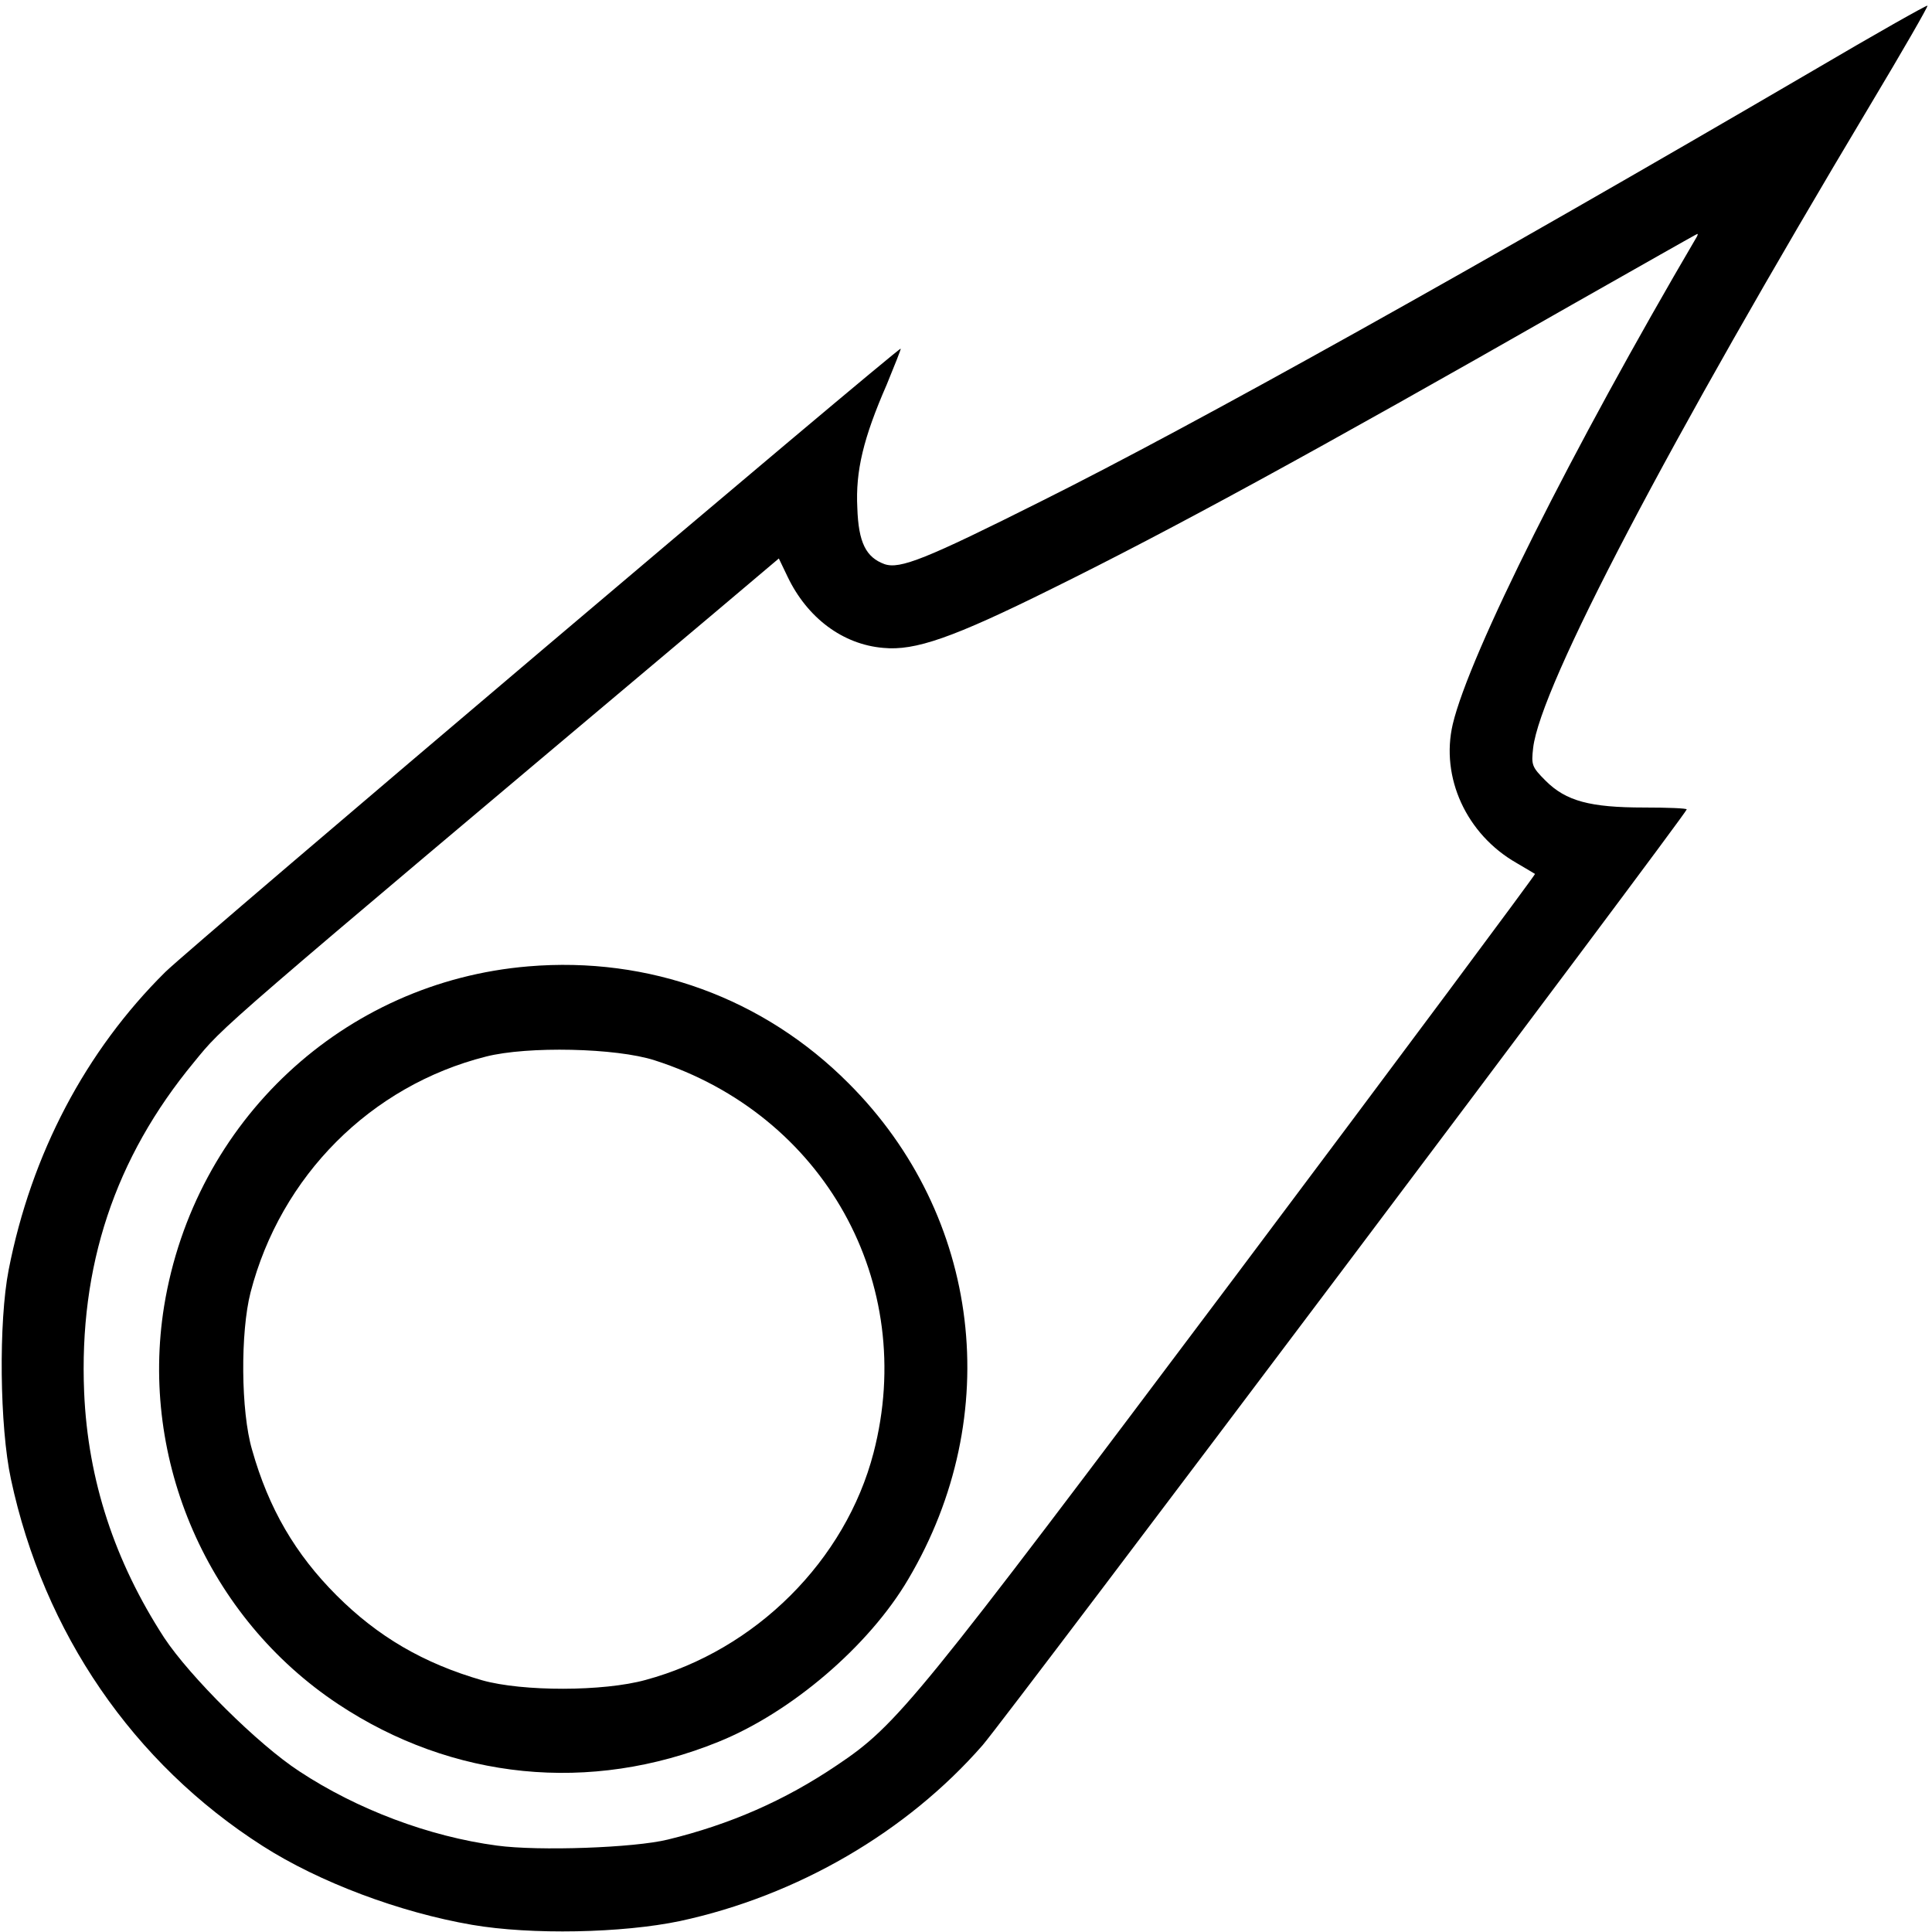 <svg version="1" xmlns="http://www.w3.org/2000/svg" width="682.667" height="682.667" viewBox="0 0 512 512"><path d="M480.5 18.7c-88.8 51.9-164 93.9-204.5 114.1-30.7 15.4-37.5 18.1-41.6 16.7-4.9-1.8-6.9-5.7-7.2-14.9-.5-9.8 1.6-18.5 7.8-32.7 2.1-5.1 3.8-9.4 3.7-9.5-.6-.4-188.1 158.5-194.9 165.2-21.1 20.9-35.5 48.2-41.5 78.9-2.7 13.8-2.4 41.6.6 55.5 8.7 40.7 32.4 75.3 66.7 97.2 15 9.6 36.3 17.6 55.5 20.9 15.7 2.7 39.8 2.2 55.1-1 31.1-6.7 60.1-23.6 80.2-46.6 6.4-7.4 186.6-246.9 186.6-248 0-.3-5.1-.5-11.3-.5-14.3 0-20.7-1.7-26.1-7.1-3.7-3.7-3.8-4.2-3.3-8.7 1.9-16.3 35.7-80.7 89.4-170.5 8.5-14.2 15.3-26 15.1-26.2-.2-.2-13.8 7.5-30.3 17.2zm-30.8 44c-33.1 56.4-60.3 110.7-64.7 129.2-3.3 14.1 3.6 29.2 16.9 36.8 2.5 1.5 4.8 2.8 4.9 2.9.2.1-35.5 48.1-79.4 106.6-84.8 112.9-89.6 118.9-105.6 129.6-13.9 9.4-28.4 15.7-44.8 19.7-8.9 2.2-34.3 3.1-45.3 1.6-18-2.4-37.1-9.6-52.4-19.7-10.9-7.1-29-25.1-35.8-35.4-13.1-20.2-20.2-41.7-21.2-65-1.4-33.4 8.1-62.1 29.1-87.5 8.1-9.9 4.4-6.7 137.6-118.8l17.4-14.7 2.3 4.8c5.2 10.9 14.6 18 25.4 18.9 8.4.8 18.3-2.6 44.7-15.7 31.6-15.6 68.5-35.7 137.7-75.2C434.7 70.5 449.6 62 449.8 62c.2 0 .1.3-.1.7z"/><path d="M140 256.1c-49 4.1-88.5 41-96.5 90-6.6 40.9 11.6 82.6 46.1 105.5 30.3 20.1 66.8 23.8 100.8 10 19.3-7.8 39.9-25.4 50.3-43.1 25.7-43.4 19.3-96.3-15.8-131.4-22.5-22.6-52.9-33.7-84.9-31zm33.5 24.9c44.9 14.4 69.7 58.9 58 104-7.4 28.5-31.2 52.3-60.4 60.2-11.2 3.1-32.6 3.1-43.3.1-15.6-4.5-27.7-11.6-38.6-22.5-10.9-10.9-18-23-22.4-38.6-3-10.2-3.1-31.2-.4-41.7 8-30.9 31.9-54.8 62.4-62.5 11-2.8 34.5-2.3 44.7 1z"/></svg>